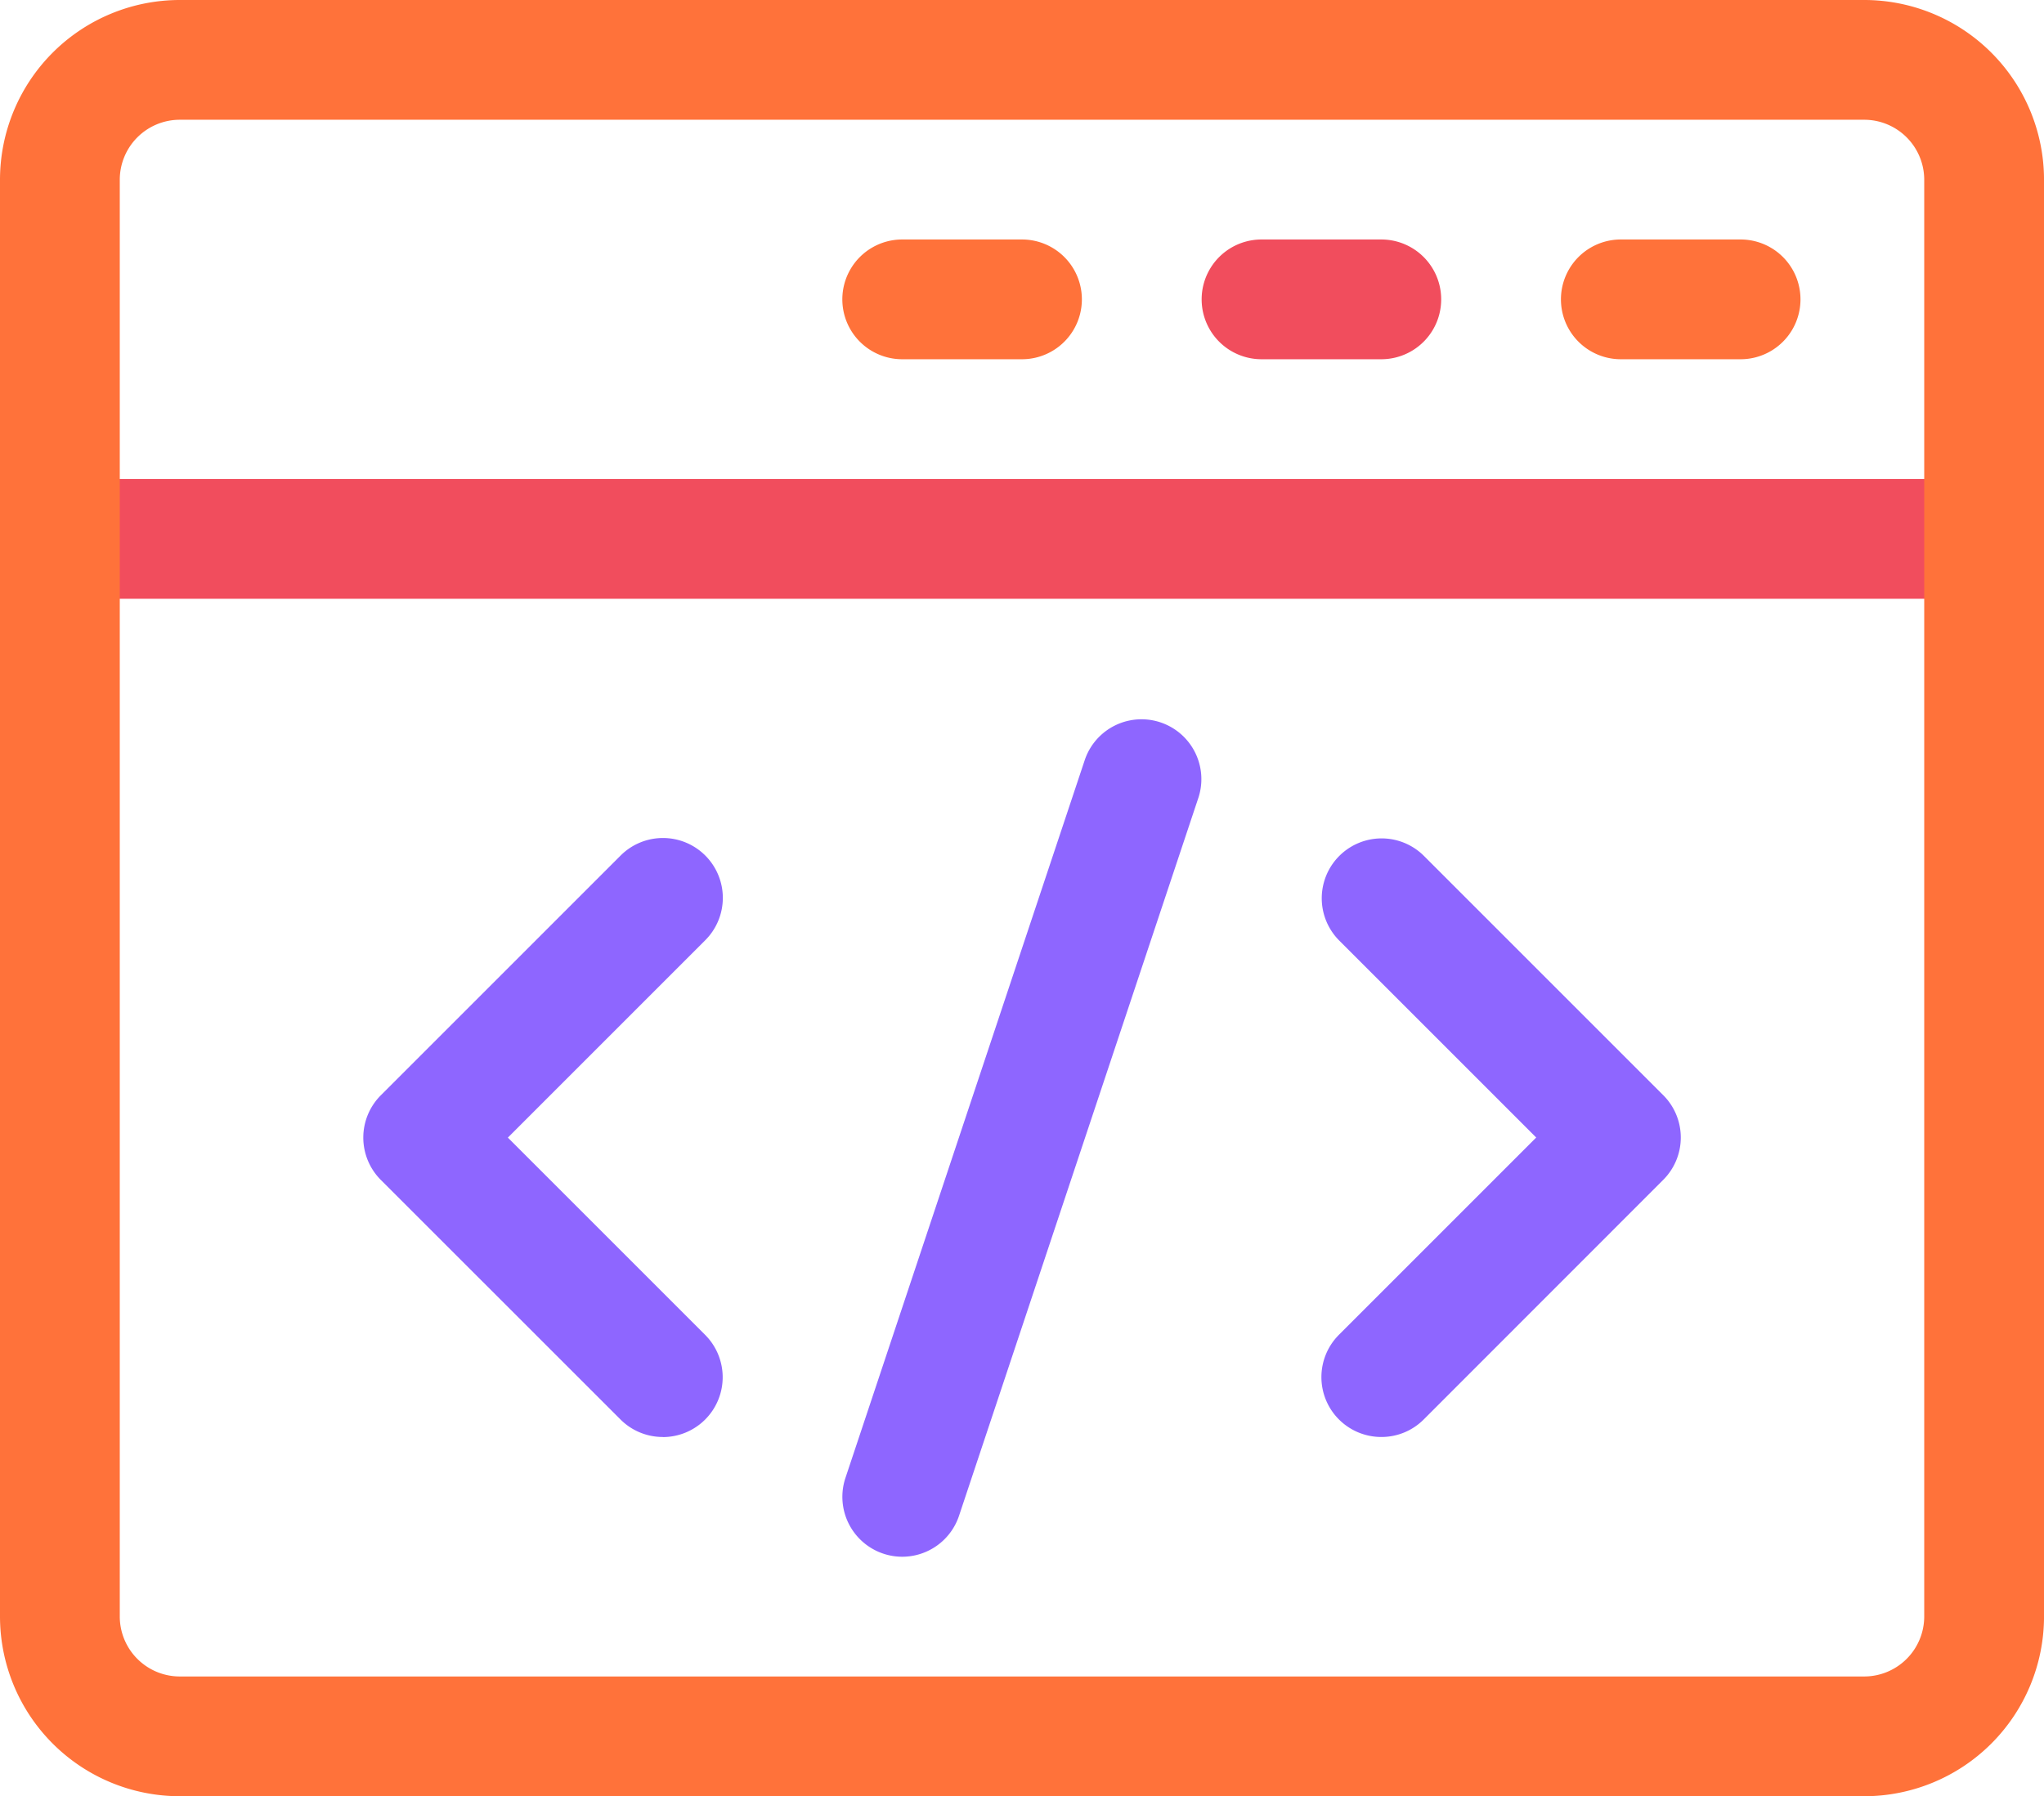 <svg id="code" xmlns="http://www.w3.org/2000/svg" width="91.899" height="80.771" viewBox="0 0 91.899 80.771">
  <path id="Path_11520" data-name="Path 11520" d="M89.207,125.385H2.692a2.692,2.692,0,0,1,0-5.385H89.207a2.692,2.692,0,1,1,0,5.385Zm0,0" transform="translate(0 -98.461)" fill="#f14d5d"/>
  <path id="Path_11521" data-name="Path 11521" d="M83.822,80.771H8.077A8.086,8.086,0,0,1,0,72.694V8.077A8.086,8.086,0,0,1,8.077,0H83.822A8.086,8.086,0,0,1,91.9,8.077V72.694A8.086,8.086,0,0,1,83.822,80.771ZM8.077,5.385A2.7,2.7,0,0,0,5.385,8.077V72.694a2.7,2.7,0,0,0,2.692,2.692H83.822a2.7,2.7,0,0,0,2.692-2.692V8.077a2.7,2.7,0,0,0-2.692-2.692Zm0,0" transform="translate(0 0)" fill="#ff723a"/>
  <g id="Group_2994" data-name="Group 2994" transform="translate(16.334 32.308)">
    <path id="Path_11522" data-name="Path 11522" d="M104.462,236.924a2.682,2.682,0,0,1-1.9-.789L91.789,225.365a2.691,2.691,0,0,1,0-3.807l10.769-10.769a2.692,2.692,0,1,1,3.807,3.807L97.5,223.462l8.865,8.866a2.692,2.692,0,0,1-1.9,4.6Zm0,0" transform="translate(-91 -204.615)" fill="#8e66ff"/>
    <path id="Path_11523" data-name="Path 11523" d="M333.692,236.924a2.692,2.692,0,0,1-1.9-4.6l8.865-8.866-8.865-8.866a2.692,2.692,0,0,1,3.807-3.807l10.769,10.769a2.691,2.691,0,0,1,0,3.807L335.6,236.135A2.682,2.682,0,0,1,333.692,236.924Zm0,0" transform="translate(-287.922 -204.615)" fill="#8e66ff"/>
    <path id="Path_11524" data-name="Path 11524" d="M213.691,217.691a2.694,2.694,0,0,1-2.555-3.544l10.769-32.308a2.692,2.692,0,0,1,5.108,1.7l-10.769,32.308A2.694,2.694,0,0,1,213.691,217.691Zm0,0" transform="translate(-189.459 -179.997)" fill="#8e66ff"/>
  </g>
  <path id="Path_11525" data-name="Path 11525" d="M219.077,65.385h-5.385a2.692,2.692,0,0,1,0-5.385h5.385a2.692,2.692,0,0,1,0,5.385Zm0,0" transform="translate(-173.128 -49.231)" fill="#ff723a"/>
  <path id="Path_11526" data-name="Path 11526" d="M309.077,65.385h-5.385a2.692,2.692,0,1,1,0-5.385h5.385a2.692,2.692,0,0,1,0,5.385Zm0,0" transform="translate(-246.973 -49.231)" fill="#f14d5d"/>
  <path id="Path_11527" data-name="Path 11527" d="M399.077,65.385h-5.385a2.692,2.692,0,0,1,0-5.385h5.385a2.692,2.692,0,0,1,0,5.385Zm0,0" transform="translate(-320.819 -49.231)" fill="#ff723a"/>
</svg>
